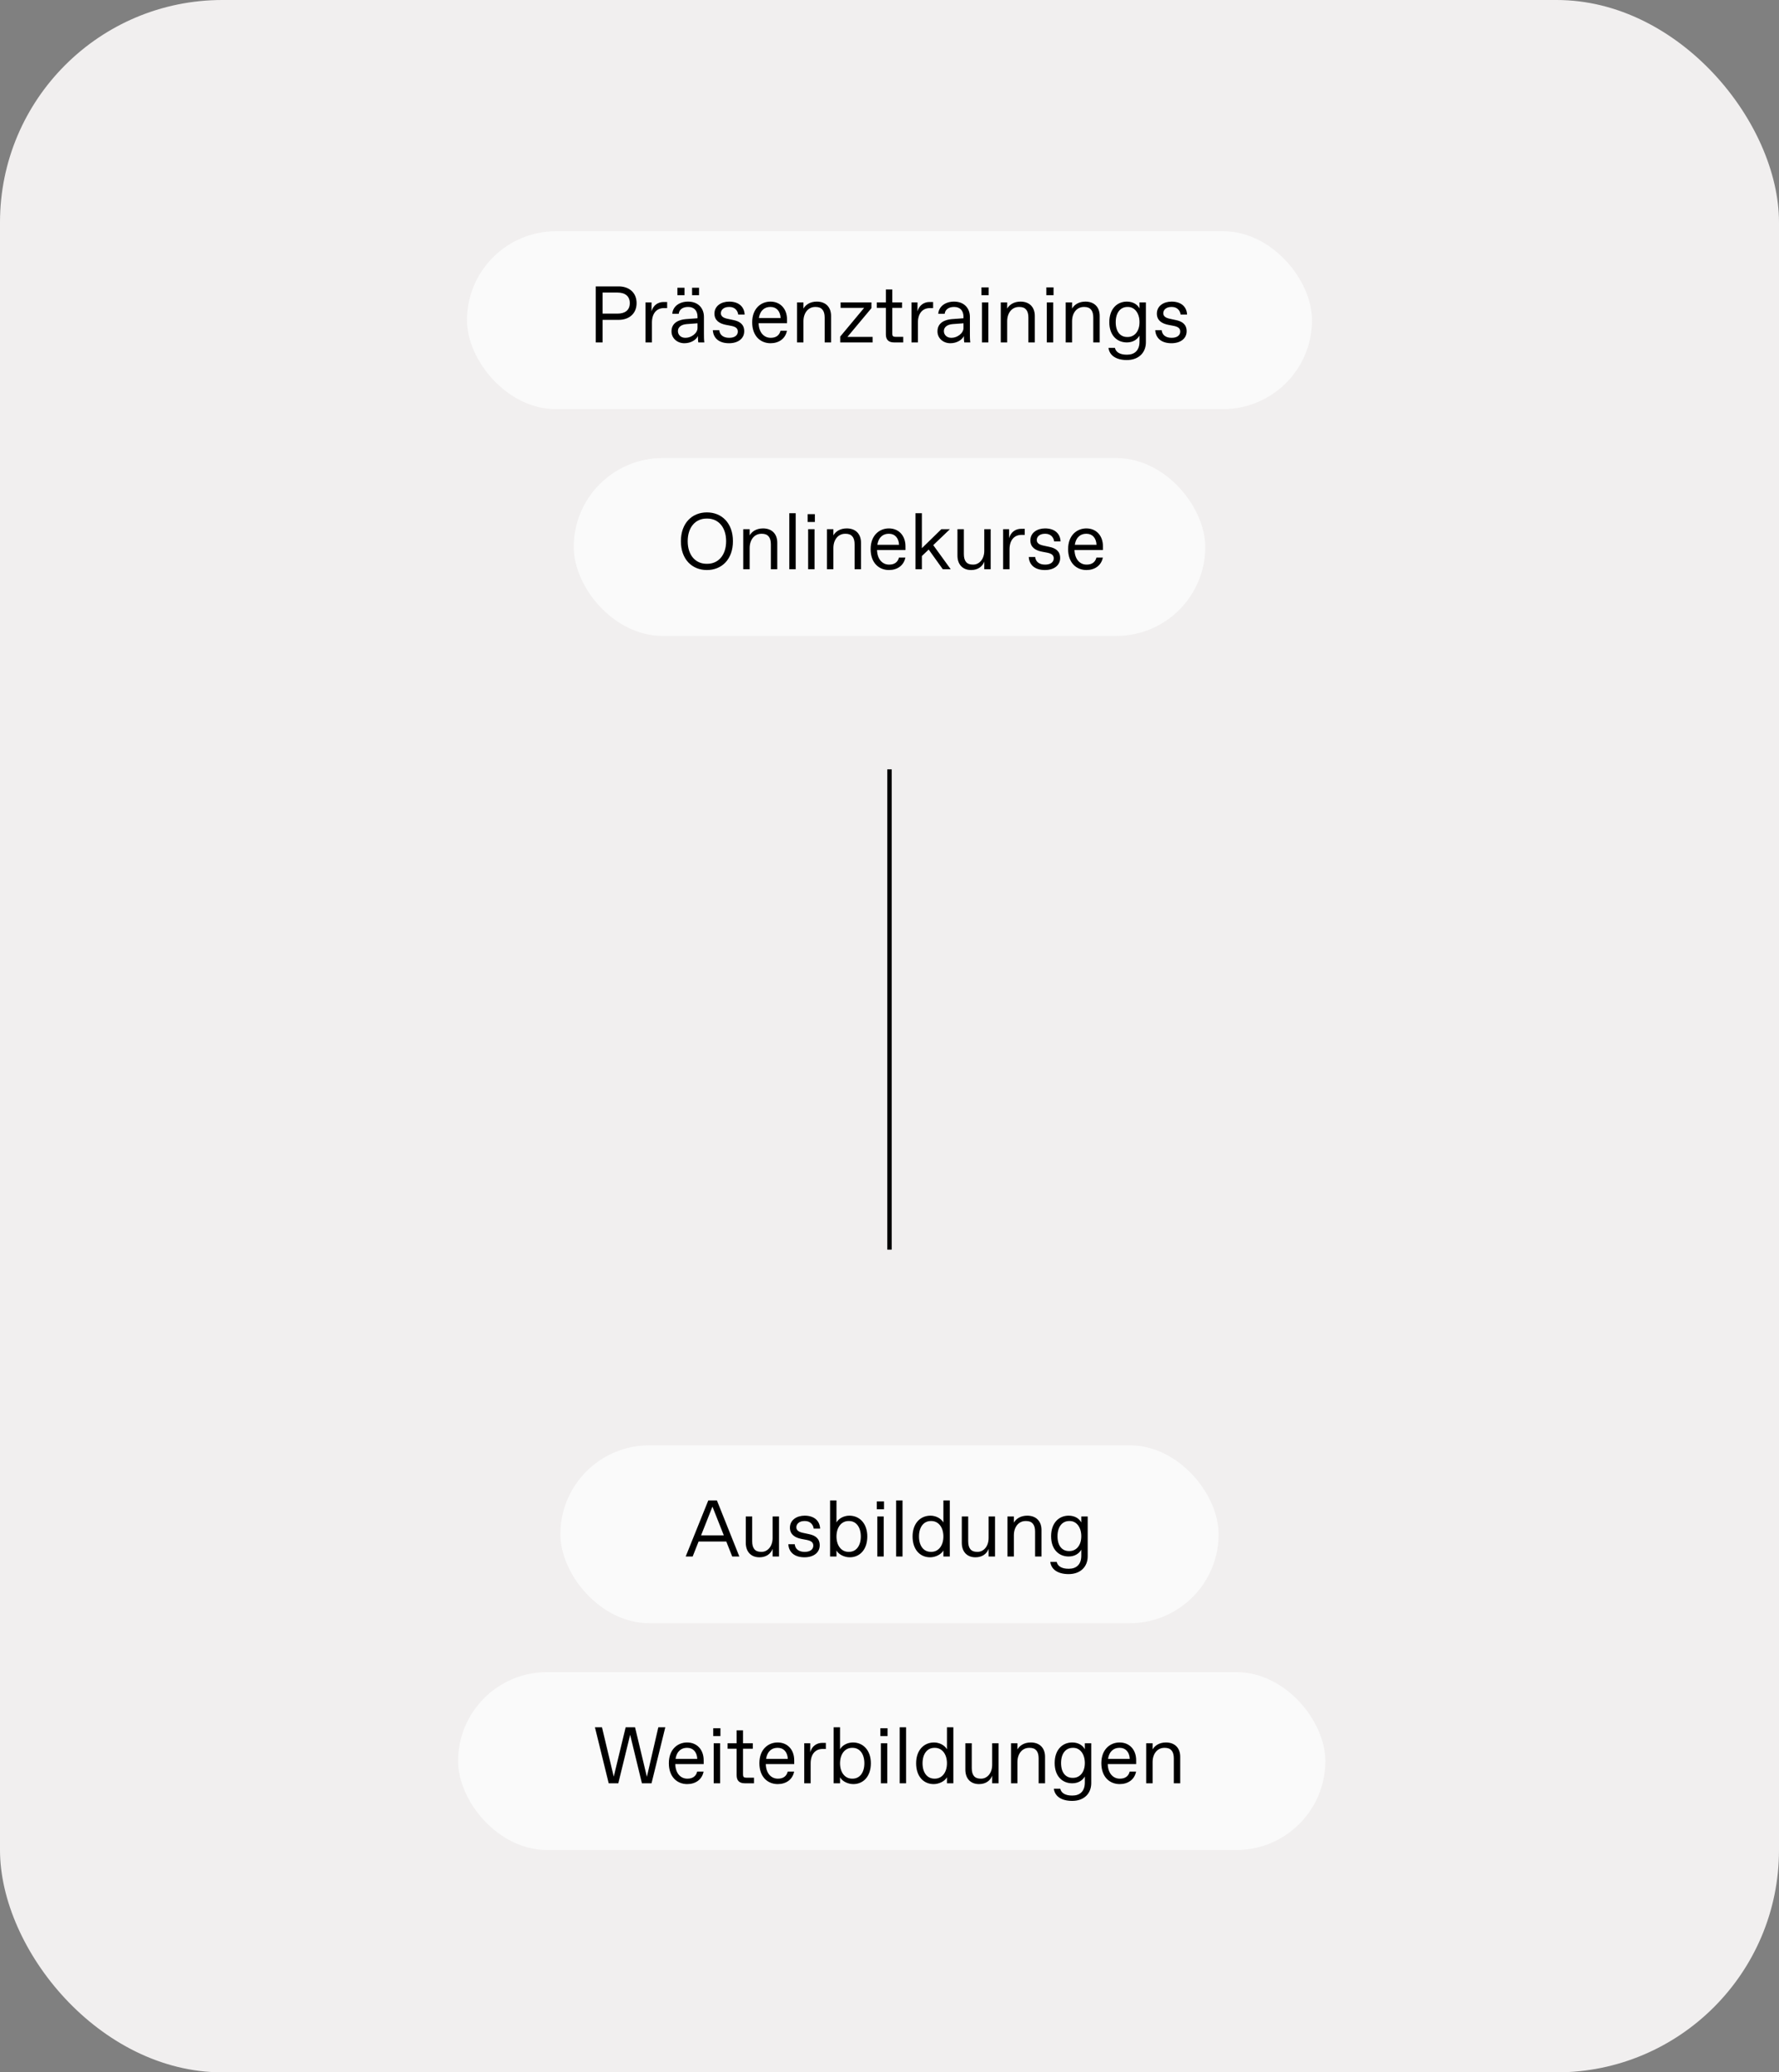 <svg width="400" height="466" viewBox="0 0 400 466" fill="none" xmlns="http://www.w3.org/2000/svg">
<rect x="0" y="0" width="400" height="466" fill="#808080" stroke="none"/>
<rect width="400" height="466" rx="50" fill="#F1EFEF"/>
<rect x="105" y="52" width="190" height="40" rx="20" fill="#FAFAFA"/>
<path d="M133.955 77H135.485V71.924H139.121C141.371 71.924 143.135 70.592 143.135 68.162C143.135 65.732 141.371 64.4 139.121 64.4H133.955V77ZM135.485 70.52V65.786H138.851C140.543 65.786 141.605 66.596 141.605 68.162C141.605 69.746 140.543 70.52 138.851 70.52H135.485ZM145.145 77H146.585V72.536C146.585 70.502 147.611 69.278 149.285 69.278H150.005V67.91H149.195C147.989 67.91 146.873 68.612 146.495 70.016V68H145.145V77ZM153.901 64.706H152.317V66.38H153.901V64.706ZM157.177 64.706H155.611V66.38H157.177V64.706ZM158.365 77C158.275 76.37 158.275 75.56 158.275 75.02V71.24C158.275 69.404 157.069 67.82 154.711 67.82C152.731 67.82 151.273 68.936 151.165 70.556H152.605C152.713 69.548 153.613 69.026 154.657 69.026H154.765C156.043 69.026 156.835 69.836 156.835 71.24V71.564L154.171 71.762C152.749 71.888 150.985 72.5 150.985 74.516C150.985 76.046 152.245 77.18 153.883 77.18C155.395 77.18 156.565 76.37 156.925 75.56C156.925 75.848 156.925 76.568 157.015 77H158.365ZM154.207 75.956H154.045C153.109 75.956 152.425 75.308 152.425 74.444C152.425 73.526 153.235 72.968 154.405 72.878L156.835 72.698V73.76C156.835 74.966 155.377 75.956 154.207 75.956ZM163.917 77.18C165.951 77.18 167.337 76.136 167.337 74.48C167.337 72.896 166.257 72.248 164.943 71.978L163.521 71.672C162.495 71.456 162.081 71.024 162.081 70.43C162.081 69.674 162.747 69.026 163.881 69.026H164.043C165.195 69.026 165.879 69.836 165.987 70.736H167.427C167.373 69.152 166.275 67.82 163.953 67.82C162.189 67.82 160.641 68.774 160.641 70.52C160.641 72.05 161.757 72.752 163.179 73.04L164.493 73.292C165.537 73.508 165.897 73.922 165.897 74.57C165.897 75.416 165.141 75.956 164.043 75.956H163.881C162.729 75.956 161.829 75.38 161.721 74.246H160.281C160.371 75.938 161.559 77.18 163.917 77.18ZM173.249 77.18C175.103 77.18 176.579 76.19 176.939 74.372H175.499C175.229 75.452 174.419 75.956 173.357 75.956H173.231C171.953 75.956 170.639 74.966 170.567 72.68H176.957V71.816C176.957 69.494 175.499 67.82 173.231 67.82C171.125 67.82 169.127 69.35 169.127 72.482C169.127 75.596 171.017 77.18 173.249 77.18ZM170.639 71.51C170.927 69.638 172.097 69.026 173.141 69.026H173.303C174.527 69.026 175.445 69.926 175.517 71.51H170.639ZM179.212 77H180.652V72.23C180.652 70.394 181.696 69.026 183.298 69.026H183.424C184.792 69.026 185.422 69.872 185.422 71.402V77H186.862V71.042C186.862 69.008 185.602 67.82 183.658 67.82C182.2 67.82 181.174 68.486 180.652 69.386V68H179.212V77ZM190.537 75.758L195.937 69.296V68H189.007V69.224H194.299L188.917 75.686V77H196.207V75.758H190.537ZM201.02 77H203.09V75.74H201.344C200.804 75.74 200.624 75.56 200.624 75.02V69.224H202.82V68H200.624V65.084H199.184V68H197.15V69.224H199.184V75.2C199.184 76.406 199.814 77 201.02 77ZM204.946 77H206.386V72.536C206.386 70.502 207.412 69.278 209.086 69.278H209.806V67.91H208.996C207.79 67.91 206.674 68.612 206.296 70.016V68H204.946V77ZM218.166 77C218.076 76.37 218.076 75.56 218.076 75.02V71.24C218.076 69.404 216.87 67.82 214.512 67.82C212.532 67.82 211.074 68.936 210.966 70.556H212.406C212.514 69.548 213.414 69.026 214.458 69.026H214.566C215.844 69.026 216.636 69.836 216.636 71.24V71.564L213.972 71.762C212.55 71.888 210.786 72.5 210.786 74.516C210.786 76.046 212.046 77.18 213.684 77.18C215.196 77.18 216.366 76.37 216.726 75.56C216.726 75.848 216.726 76.568 216.816 77H218.166ZM214.008 75.956H213.846C212.91 75.956 212.226 75.308 212.226 74.444C212.226 73.526 213.036 72.968 214.206 72.878L216.636 72.698V73.76C216.636 74.966 215.178 75.956 214.008 75.956ZM220.676 66.38H222.296V64.616H220.676V66.38ZM220.784 77H222.224V68H220.784V77ZM225.02 77H226.46V72.23C226.46 70.394 227.504 69.026 229.106 69.026H229.232C230.6 69.026 231.23 69.872 231.23 71.402V77H232.67V71.042C232.67 69.008 231.41 67.82 229.466 67.82C228.008 67.82 226.982 68.486 226.46 69.386V68H225.02V77ZM235.266 66.38H236.886V64.616H235.266V66.38ZM235.374 77H236.814V68H235.374V77ZM239.61 77H241.05V72.23C241.05 70.394 242.094 69.026 243.696 69.026H243.822C245.19 69.026 245.82 69.872 245.82 71.402V77H247.26V71.042C247.26 69.008 246 67.82 244.056 67.82C242.598 67.82 241.572 68.486 241.05 69.386V68H239.61V77ZM253.366 80.96C256.066 80.96 257.65 79.268 257.65 76.964V68H256.21V69.35C255.76 68.486 254.77 67.82 253.366 67.82C251.188 67.82 249.424 69.44 249.424 72.446C249.424 75.47 251.206 77 253.366 77C254.77 77 255.724 76.316 256.21 75.47V76.82C256.21 78.908 254.986 79.754 253.456 79.754H253.276C251.908 79.754 250.9 79.232 250.684 78.224H249.244C249.424 79.808 250.81 80.96 253.366 80.96ZM253.42 75.776C251.98 75.776 250.864 74.696 250.864 72.446C250.864 70.196 252.016 69.026 253.474 69.026H253.636C255.058 69.026 256.21 70.34 256.21 72.446C256.21 74.57 255.022 75.776 253.582 75.776H253.42ZM263.392 77.18C265.426 77.18 266.812 76.136 266.812 74.48C266.812 72.896 265.732 72.248 264.418 71.978L262.996 71.672C261.97 71.456 261.556 71.024 261.556 70.43C261.556 69.674 262.222 69.026 263.356 69.026H263.518C264.67 69.026 265.354 69.836 265.462 70.736H266.902C266.848 69.152 265.75 67.82 263.428 67.82C261.664 67.82 260.116 68.774 260.116 70.52C260.116 72.05 261.232 72.752 262.654 73.04L263.968 73.292C265.012 73.508 265.372 73.922 265.372 74.57C265.372 75.416 264.616 75.956 263.518 75.956H263.356C262.204 75.956 261.304 75.38 261.196 74.246H259.756C259.846 75.938 261.034 77.18 263.392 77.18Z" fill="black"/>
<rect x="129" y="103" width="142" height="40" rx="20" fill="#FAFAFA"/>
<path d="M158.946 128.18C162.312 128.18 164.796 125.75 164.796 121.7C164.796 117.65 162.312 115.22 158.946 115.22C155.58 115.22 153.096 117.65 153.096 121.7C153.096 125.75 155.58 128.18 158.946 128.18ZM158.856 126.776C156.408 126.776 154.626 124.868 154.626 121.7C154.626 118.514 156.408 116.606 158.856 116.606H159.036C161.484 116.606 163.266 118.514 163.266 121.7C163.266 124.868 161.484 126.776 159.036 126.776H158.856ZM167.117 128H168.557V123.23C168.557 121.394 169.601 120.026 171.203 120.026H171.329C172.697 120.026 173.327 120.872 173.327 122.402V128H174.767V122.042C174.767 120.008 173.507 118.82 171.563 118.82C170.105 118.82 169.079 119.486 168.557 120.386V119H167.117V128ZM177.47 128H178.91V115.4H177.47V128ZM181.599 117.38H183.219V115.616H181.599V117.38ZM181.707 128H183.147V119H181.707V128ZM185.943 128H187.383V123.23C187.383 121.394 188.427 120.026 190.029 120.026H190.155C191.523 120.026 192.153 120.872 192.153 122.402V128H193.593V122.042C193.593 120.008 192.333 118.82 190.389 118.82C188.931 118.82 187.905 119.486 187.383 120.386V119H185.943V128ZM199.879 128.18C201.733 128.18 203.209 127.19 203.569 125.372H202.129C201.859 126.452 201.049 126.956 199.987 126.956H199.861C198.583 126.956 197.269 125.966 197.197 123.68H203.587V122.816C203.587 120.494 202.129 118.82 199.861 118.82C197.755 118.82 195.757 120.35 195.757 123.482C195.757 126.596 197.647 128.18 199.879 128.18ZM197.269 122.51C197.557 120.638 198.727 120.026 199.771 120.026H199.933C201.157 120.026 202.075 120.926 202.147 122.51H197.269ZM211.98 128H213.762L209.838 122.582L213.582 119H211.656L207.282 123.266V115.4H205.842V128H207.282V125.03L208.812 123.572L211.98 128ZM218.357 128.18C219.887 128.18 220.895 127.388 221.309 126.29V128H222.749V119H221.309V123.86C221.309 125.804 220.103 126.956 218.861 126.956H218.699C217.367 126.956 216.719 126.164 216.719 124.58V119H215.279V124.94C215.279 126.83 216.359 128.18 218.357 128.18ZM225.547 128H226.987V123.536C226.987 121.502 228.013 120.278 229.687 120.278H230.407V118.91H229.597C228.391 118.91 227.275 119.612 226.897 121.016V119H225.547V128ZM234.949 128.18C236.983 128.18 238.369 127.136 238.369 125.48C238.369 123.896 237.289 123.248 235.975 122.978L234.553 122.672C233.527 122.456 233.113 122.024 233.113 121.43C233.113 120.674 233.779 120.026 234.913 120.026H235.075C236.227 120.026 236.911 120.836 237.019 121.736H238.459C238.405 120.152 237.307 118.82 234.985 118.82C233.221 118.82 231.673 119.774 231.673 121.52C231.673 123.05 232.789 123.752 234.211 124.04L235.525 124.292C236.569 124.508 236.929 124.922 236.929 125.57C236.929 126.416 236.173 126.956 235.075 126.956H234.913C233.761 126.956 232.861 126.38 232.753 125.246H231.313C231.403 126.938 232.591 128.18 234.949 128.18ZM244.281 128.18C246.135 128.18 247.611 127.19 247.971 125.372H246.531C246.261 126.452 245.451 126.956 244.389 126.956H244.263C242.985 126.956 241.671 125.966 241.599 123.68H247.989V122.816C247.989 120.494 246.531 118.82 244.263 118.82C242.157 118.82 240.159 120.35 240.159 123.482C240.159 126.596 242.049 128.18 244.281 128.18ZM241.671 122.51C241.959 120.638 243.129 120.026 244.173 120.026H244.335C245.559 120.026 246.477 120.926 246.549 122.51H241.671Z" fill="black"/>
<rect x="126" y="325" width="148" height="40" rx="20" fill="#FAFAFA"/>
<rect x="103" y="376" width="195" height="40" rx="20" fill="#FAFAFA"/>
<path d="M164.635 350H166.237L161.197 337.4H159.253L154.177 350H155.743L157.075 346.634H163.303L164.635 350ZM157.633 345.248L160.189 338.786L162.745 345.248H157.633ZM170.765 350.18C172.295 350.18 173.303 349.388 173.717 348.29V350H175.157V341H173.717V345.86C173.717 347.804 172.511 348.956 171.269 348.956H171.107C169.775 348.956 169.127 348.164 169.127 346.58V341H167.687V346.94C167.687 348.83 168.767 350.18 170.765 350.18ZM180.889 350.18C182.923 350.18 184.309 349.136 184.309 347.48C184.309 345.896 183.229 345.248 181.915 344.978L180.493 344.672C179.467 344.456 179.053 344.024 179.053 343.43C179.053 342.674 179.719 342.026 180.853 342.026H181.015C182.167 342.026 182.851 342.836 182.959 343.736H184.399C184.345 342.152 183.247 340.82 180.925 340.82C179.161 340.82 177.613 341.774 177.613 343.52C177.613 345.05 178.729 345.752 180.151 346.04L181.465 346.292C182.509 346.508 182.869 346.922 182.869 347.57C182.869 348.416 182.113 348.956 181.015 348.956H180.853C179.701 348.956 178.801 348.38 178.693 347.246H177.253C177.343 348.938 178.531 350.18 180.889 350.18ZM191.066 350.18C193.352 350.18 195.008 348.416 195.008 345.5C195.008 342.566 193.262 340.82 190.976 340.82C189.752 340.82 188.564 341.45 188.078 342.35V337.4H186.638V350H188.078V348.65C188.564 349.55 189.842 350.18 191.066 350.18ZM190.778 348.956C189.176 348.956 188.078 347.552 188.078 345.5C188.078 343.448 189.176 342.026 190.778 342.026H190.904C192.542 342.026 193.55 343.448 193.55 345.5C193.55 347.552 192.542 348.956 190.904 348.956H190.778ZM197.148 339.38H198.768V337.616H197.148V339.38ZM197.256 350H198.696V341H197.256V350ZM201.492 350H202.932V337.4H201.492V350ZM209.13 350.18C210.336 350.18 211.614 349.55 212.118 348.65V350H213.558V337.4H212.118V342.35C211.614 341.45 210.426 340.82 209.22 340.82C206.916 340.82 205.188 342.566 205.188 345.5C205.188 348.416 206.826 350.18 209.13 350.18ZM209.292 348.956C207.636 348.956 206.628 347.552 206.628 345.5C206.628 343.448 207.636 342.026 209.292 342.026H209.4C211.02 342.026 212.118 343.448 212.118 345.5C212.118 347.552 211.02 348.956 209.4 348.956H209.292ZM219.333 350.18C220.863 350.18 221.871 349.388 222.285 348.29V350H223.725V341H222.285V345.86C222.285 347.804 221.079 348.956 219.837 348.956H219.675C218.343 348.956 217.695 348.164 217.695 346.58V341H216.255V346.94C216.255 348.83 217.335 350.18 219.333 350.18ZM226.523 350H227.963V345.23C227.963 343.394 229.007 342.026 230.609 342.026H230.735C232.103 342.026 232.733 342.872 232.733 344.402V350H234.173V344.042C234.173 342.008 232.913 340.82 230.969 340.82C229.511 340.82 228.485 341.486 227.963 342.386V341H226.523V350ZM240.279 353.96C242.979 353.96 244.563 352.268 244.563 349.964V341H243.123V342.35C242.673 341.486 241.683 340.82 240.279 340.82C238.101 340.82 236.337 342.44 236.337 345.446C236.337 348.47 238.119 350 240.279 350C241.683 350 242.637 349.316 243.123 348.47V349.82C243.123 351.908 241.899 352.754 240.369 352.754H240.189C238.821 352.754 237.813 352.232 237.597 351.224H236.157C236.337 352.808 237.723 353.96 240.279 353.96ZM240.333 348.776C238.893 348.776 237.777 347.696 237.777 345.446C237.777 343.196 238.929 342.026 240.387 342.026H240.549C241.971 342.026 243.123 343.34 243.123 345.446C243.123 347.57 241.935 348.776 240.495 348.776H240.333Z" fill="black"/>
<path d="M148.023 388.4L145.449 399.542L142.785 388.4H140.679L137.997 399.506L135.351 388.4H133.767L136.863 401H139.023L141.687 390.092L144.333 401H146.493L149.589 388.4H148.023ZM154.51 401.18C156.364 401.18 157.84 400.19 158.2 398.372H156.76C156.49 399.452 155.68 399.956 154.618 399.956H154.492C153.214 399.956 151.9 398.966 151.828 396.68H158.218V395.816C158.218 393.494 156.76 391.82 154.492 391.82C152.386 391.82 150.388 393.35 150.388 396.482C150.388 399.596 152.278 401.18 154.51 401.18ZM151.9 395.51C152.188 393.638 153.358 393.026 154.402 393.026H154.564C155.788 393.026 156.706 393.926 156.778 395.51H151.9ZM160.365 390.38H161.985V388.616H160.365V390.38ZM160.473 401H161.913V392H160.473V401ZM167.464 401H169.534V399.74H167.788C167.248 399.74 167.068 399.56 167.068 399.02V393.224H169.264V392H167.068V389.084H165.628V392H163.594V393.224H165.628V399.2C165.628 400.406 166.258 401 167.464 401ZM174.866 401.18C176.72 401.18 178.196 400.19 178.556 398.372H177.116C176.846 399.452 176.036 399.956 174.974 399.956H174.848C173.57 399.956 172.256 398.966 172.184 396.68H178.574V395.816C178.574 393.494 177.116 391.82 174.848 391.82C172.742 391.82 170.744 393.35 170.744 396.482C170.744 399.596 172.634 401.18 174.866 401.18ZM172.256 395.51C172.544 393.638 173.714 393.026 174.758 393.026H174.92C176.144 393.026 177.062 393.926 177.134 395.51H172.256ZM180.829 401H182.269V396.536C182.269 394.502 183.295 393.278 184.969 393.278H185.689V391.91H184.879C183.673 391.91 182.557 392.612 182.179 394.016V392H180.829V401ZM191.866 401.18C194.152 401.18 195.808 399.416 195.808 396.5C195.808 393.566 194.062 391.82 191.776 391.82C190.552 391.82 189.364 392.45 188.878 393.35V388.4H187.438V401H188.878V399.65C189.364 400.55 190.642 401.18 191.866 401.18ZM191.578 399.956C189.976 399.956 188.878 398.552 188.878 396.5C188.878 394.448 189.976 393.026 191.578 393.026H191.704C193.342 393.026 194.35 394.448 194.35 396.5C194.35 398.552 193.342 399.956 191.704 399.956H191.578ZM197.947 390.38H199.567V388.616H197.947V390.38ZM198.055 401H199.495V392H198.055V401ZM202.292 401H203.732V388.4H202.292V401ZM209.93 401.18C211.136 401.18 212.414 400.55 212.918 399.65V401H214.358V388.4H212.918V393.35C212.414 392.45 211.226 391.82 210.02 391.82C207.716 391.82 205.988 393.566 205.988 396.5C205.988 399.416 207.626 401.18 209.93 401.18ZM210.092 399.956C208.436 399.956 207.428 398.552 207.428 396.5C207.428 394.448 208.436 393.026 210.092 393.026H210.2C211.82 393.026 212.918 394.448 212.918 396.5C212.918 398.552 211.82 399.956 210.2 399.956H210.092ZM220.133 401.18C221.663 401.18 222.671 400.388 223.085 399.29V401H224.525V392H223.085V396.86C223.085 398.804 221.879 399.956 220.637 399.956H220.475C219.143 399.956 218.495 399.164 218.495 397.58V392H217.055V397.94C217.055 399.83 218.135 401.18 220.133 401.18ZM227.323 401H228.763V396.23C228.763 394.394 229.807 393.026 231.409 393.026H231.535C232.903 393.026 233.533 393.872 233.533 395.402V401H234.973V395.042C234.973 393.008 233.713 391.82 231.769 391.82C230.311 391.82 229.285 392.486 228.763 393.386V392H227.323V401ZM241.078 404.96C243.778 404.96 245.362 403.268 245.362 400.964V392H243.922V393.35C243.472 392.486 242.482 391.82 241.078 391.82C238.9 391.82 237.136 393.44 237.136 396.446C237.136 399.47 238.918 401 241.078 401C242.482 401 243.436 400.316 243.922 399.47V400.82C243.922 402.908 242.698 403.754 241.168 403.754H240.988C239.62 403.754 238.612 403.232 238.396 402.224H236.956C237.136 403.808 238.522 404.96 241.078 404.96ZM241.132 399.776C239.692 399.776 238.576 398.696 238.576 396.446C238.576 394.196 239.728 393.026 241.186 393.026H241.348C242.77 393.026 243.922 394.34 243.922 396.446C243.922 398.57 242.734 399.776 241.294 399.776H241.132ZM251.753 401.18C253.607 401.18 255.083 400.19 255.443 398.372H254.003C253.733 399.452 252.923 399.956 251.861 399.956H251.735C250.457 399.956 249.143 398.966 249.071 396.68H255.461V395.816C255.461 393.494 254.003 391.82 251.735 391.82C249.629 391.82 247.631 393.35 247.631 396.482C247.631 399.596 249.521 401.18 251.753 401.18ZM249.143 395.51C249.431 393.638 250.601 393.026 251.645 393.026H251.807C253.031 393.026 253.949 393.926 254.021 395.51H249.143ZM257.716 401H259.156V396.23C259.156 394.394 260.2 393.026 261.802 393.026H261.928C263.296 393.026 263.926 393.872 263.926 395.402V401H265.366V395.042C265.366 393.008 264.106 391.82 262.162 391.82C260.704 391.82 259.678 392.486 259.156 393.386V392H257.716V401Z" fill="black"/>
<path d="M200 173L200 281" stroke="black"/>
</svg>

